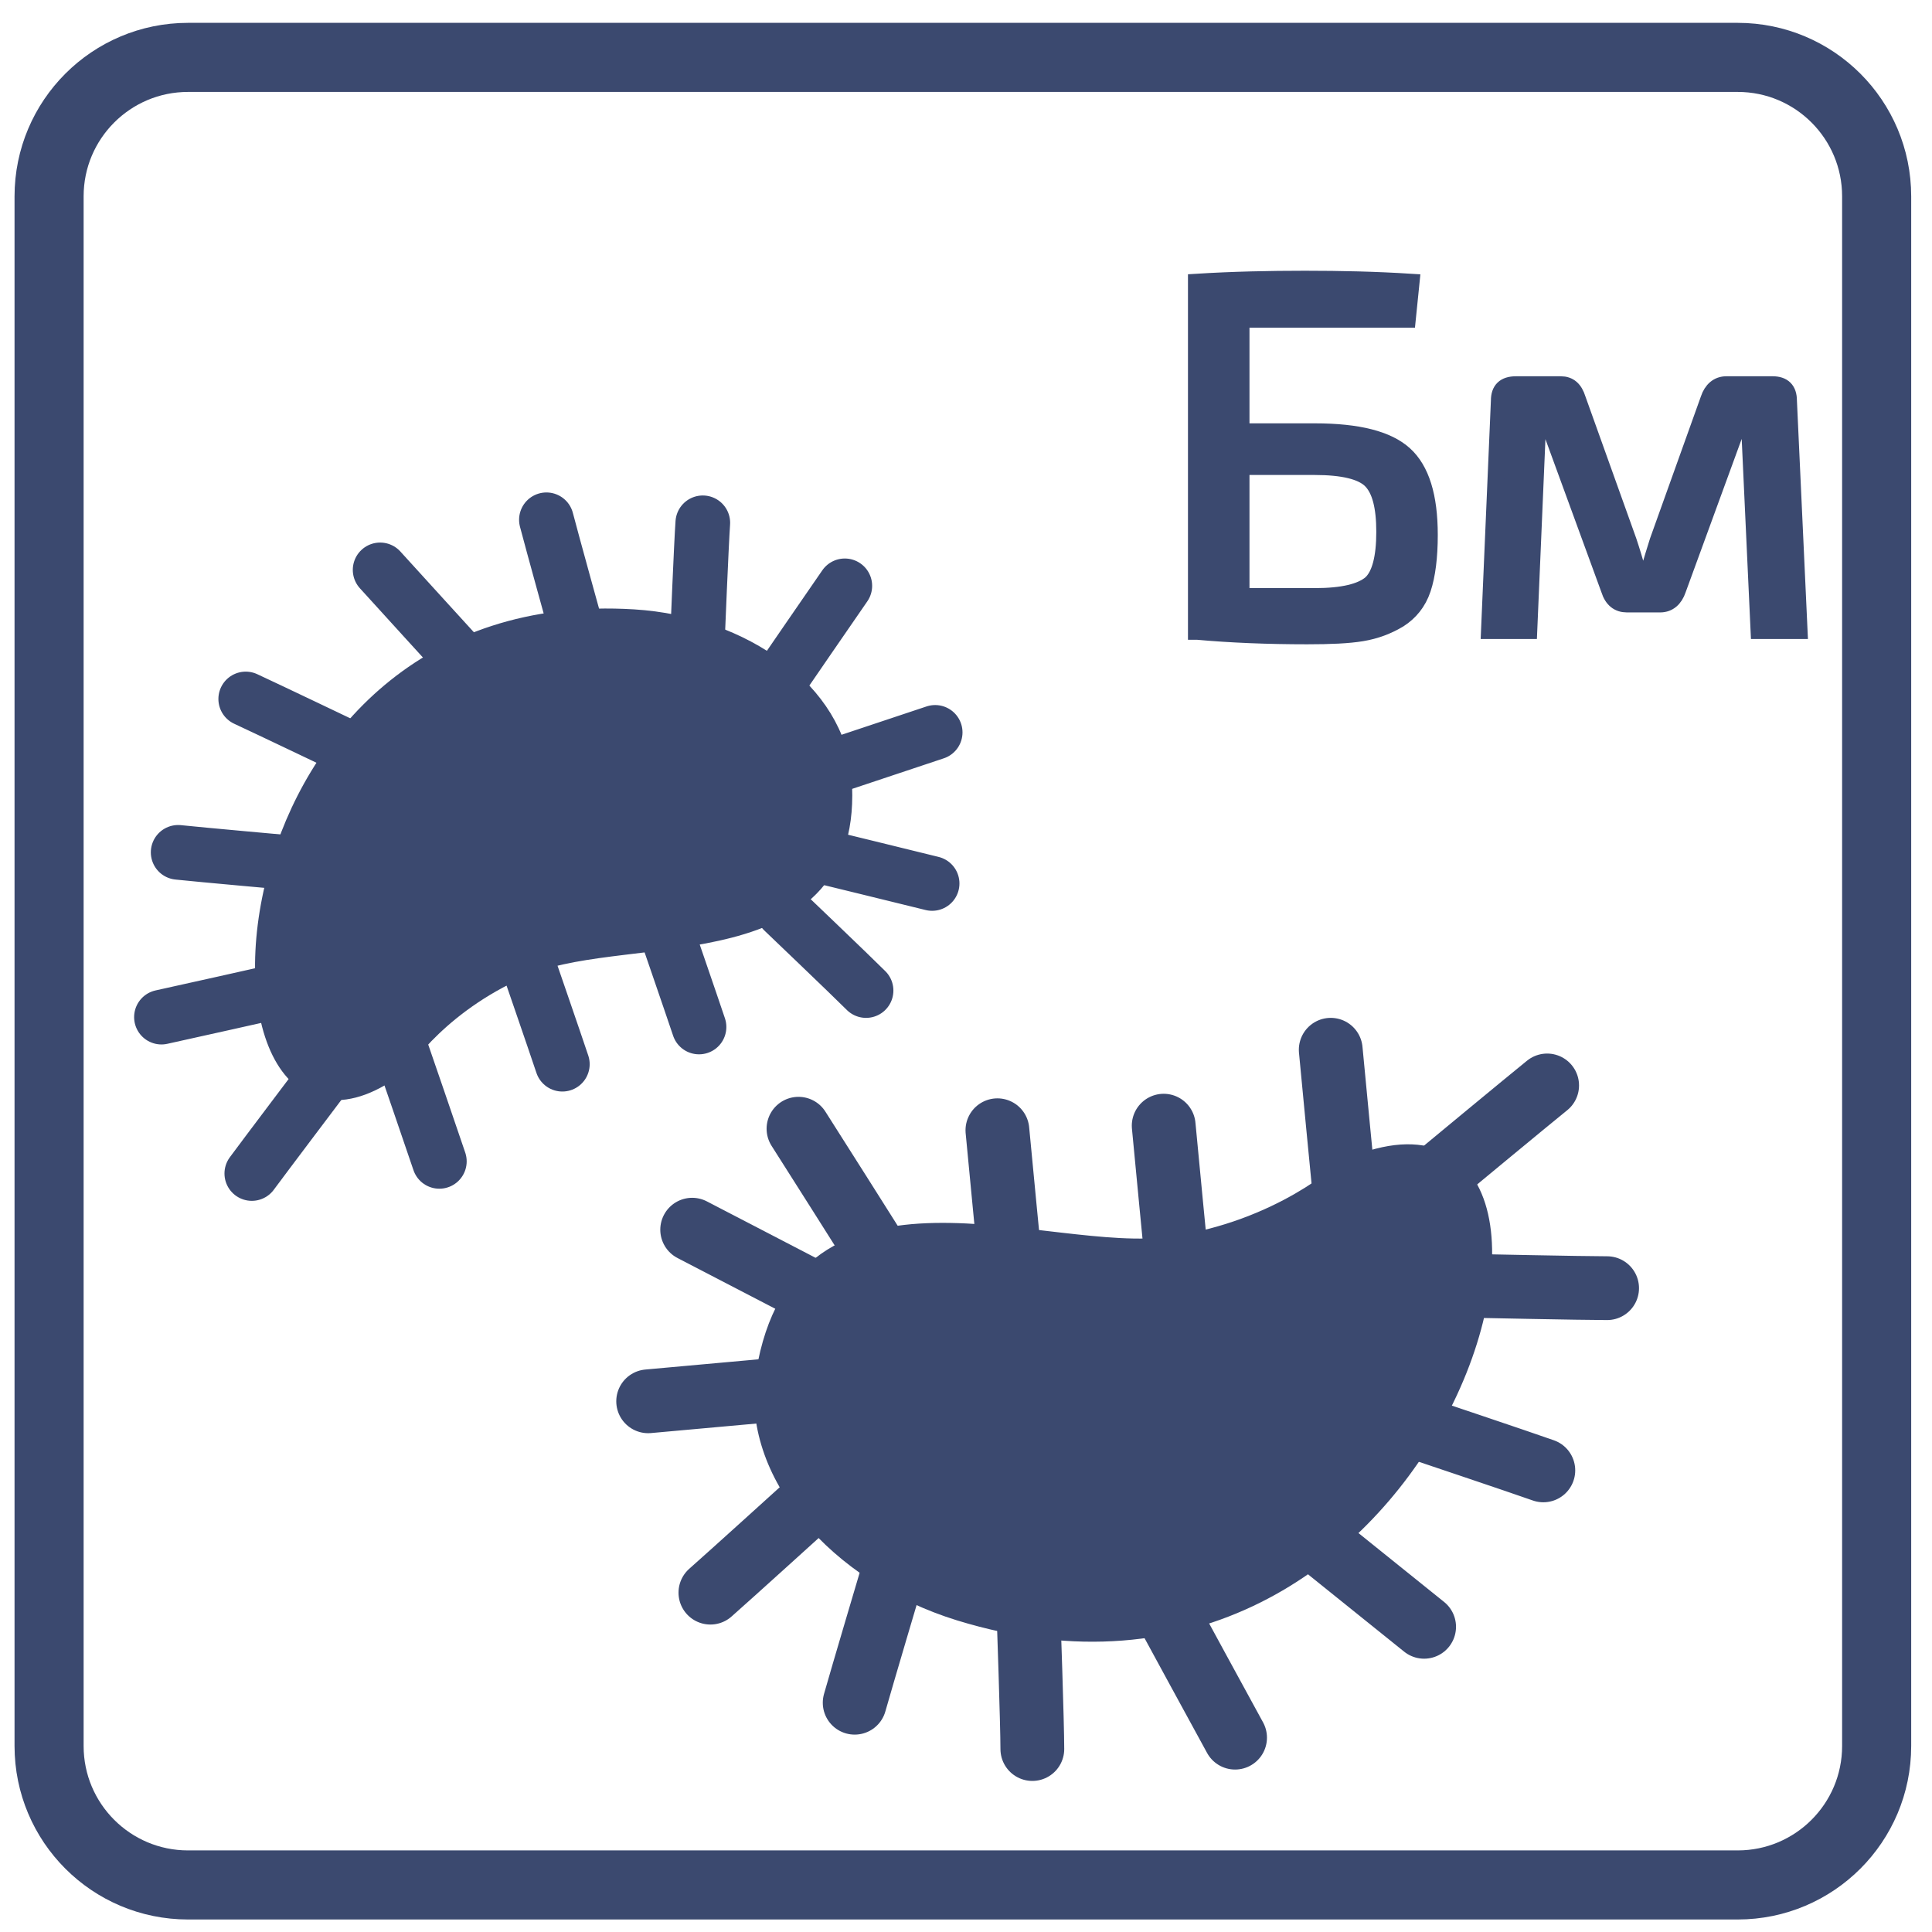 <svg width="74" height="74" viewBox="0 0 74 74" fill="none" xmlns="http://www.w3.org/2000/svg">
<path d="M66.558 2.198H7.202C4.263 2.198 1.88 4.581 1.88 7.52V66.876C1.88 69.815 4.263 72.198 7.202 72.198H66.558C69.497 72.198 71.88 69.815 71.88 66.876V7.52C71.88 4.581 69.497 2.198 66.558 2.198Z" stroke="#3b496f" stroke-width="2.646" stroke-miterlimit="22.93"/>
<path d="M26.512 47.1C27.356 47.537 31.107 49.485 31.107 49.485M24.826 53.673C25.785 53.586 29.973 53.208 29.973 53.208M27.21 61.002C27.938 60.362 31.049 57.541 31.049 57.541M32.736 65.218C32.998 64.288 34.19 60.275 34.19 60.275M39.541 66.992C39.541 66.033 39.396 61.845 39.396 61.845M47.306 66.556C46.841 65.713 44.834 62.019 44.834 62.019M54.547 62.31C53.791 61.7 50.534 59.082 50.534 59.082M59.113 56.319C58.212 55.999 54.227 54.662 54.227 54.662M61.556 49.34C60.596 49.34 56.409 49.252 56.409 49.252M59.259 41.575C58.502 42.186 55.274 44.861 55.274 44.861M38.203 43.291C38.291 44.25 38.698 48.438 38.698 48.438M44.572 43.116C44.66 44.076 45.067 48.264 45.067 48.264M50.97 40.208C51.057 41.168 51.465 45.355 51.465 45.355M30.584 43.233C31.107 44.047 33.347 47.595 33.347 47.595" stroke="#3b496f" stroke-width="2.443" stroke-linecap="round" stroke-linejoin="round"/>
<path fill-rule="evenodd" clip-rule="evenodd" d="M51.494 44.774C57.339 42.098 58.212 48.525 54.954 54.4C52.017 59.693 45.735 64.52 36.749 61.758C32.038 60.303 28.664 56.407 29.275 52.597C30.7 43.959 40.064 48.38 44.863 47.682C49.08 47.071 51.494 44.774 51.494 44.774Z" fill="#3b496f" stroke="#3b496f" stroke-width="0.64" stroke-miterlimit="22.93"/>
<path d="M35.702 33.839C34.888 33.636 31.427 32.792 31.427 32.792M35.819 28.052C35.033 28.314 31.631 29.448 31.631 29.448M32.358 22.439C31.892 23.108 29.857 26.074 29.857 26.074M26.919 20.025C26.861 20.84 26.716 24.417 26.716 24.417M20.929 19.909C21.132 20.694 22.092 24.155 22.092 24.155M14.56 21.828C15.112 22.439 17.526 25.085 17.526 25.085M9.412 26.772C10.168 27.121 13.396 28.663 13.396 28.663M6.824 32.647C7.638 32.734 11.215 33.054 11.215 33.054M6.184 38.958C6.998 38.783 10.488 37.998 10.488 37.998M9.645 44.948C10.139 44.279 12.291 41.429 12.291 41.429M26.774 39.336C26.512 38.55 25.349 35.177 25.349 35.177M21.539 40.761C21.278 39.975 20.114 36.602 20.114 36.602M16.828 44.483C16.566 43.698 15.403 40.324 15.403 40.324M33.172 37.94C32.59 37.358 30.002 34.886 30.002 34.886" stroke="#3b496f" stroke-width="2.094" stroke-linecap="round" stroke-linejoin="round"/>
<path fill-rule="evenodd" clip-rule="evenodd" d="M15.403 40.731C11.07 44.134 9.063 38.958 10.604 33.403C11.971 28.43 16.246 23.166 24.273 23.66C28.49 23.922 32.067 26.511 32.299 29.797C32.852 37.242 24.157 35.439 20.318 36.98C16.915 38.347 15.403 40.731 15.403 40.731Z" fill="#3b496f" stroke="#3b496f" stroke-width="0.64" stroke-miterlimit="22.93"/>
<path d="M47.538 16.535H50.359C52.017 16.535 53.151 16.826 53.791 17.408C54.431 17.989 54.75 19.007 54.75 20.49C54.75 21.334 54.663 22.032 54.489 22.555C54.314 23.079 53.994 23.457 53.587 23.718C53.151 23.98 52.686 24.155 52.162 24.242C51.639 24.329 50.941 24.358 50.068 24.358C48.556 24.358 47.131 24.3 45.851 24.184H45.822V10.806C47.218 10.719 48.614 10.69 49.981 10.69C51.348 10.69 52.686 10.719 54.052 10.806L53.907 12.231H47.538V16.564V16.535ZM47.538 17.873V22.846C48.032 22.846 48.963 22.846 50.359 22.846C51.435 22.846 52.133 22.672 52.511 22.352C52.86 22.032 53.035 21.363 53.035 20.374C53.035 19.385 52.86 18.745 52.511 18.396C52.162 18.047 51.435 17.873 50.359 17.873H47.538Z" fill="#3b496f" stroke="#3b496f" stroke-width="0.64" stroke-miterlimit="5"/>
<path d="M66.179 14.732H67.895C68.302 14.732 68.506 14.936 68.506 15.343L68.913 24.155H67.371L66.993 15.983H66.673L64.26 22.584C64.143 22.933 63.911 23.137 63.591 23.137H62.311C61.991 23.137 61.759 22.962 61.642 22.584L59.228 15.983H58.909L58.56 24.155H57.047L57.425 15.343C57.425 14.936 57.629 14.732 58.065 14.732H59.781C60.101 14.732 60.304 14.907 60.421 15.285L62.369 20.723C62.486 21.072 62.631 21.537 62.776 22.09H63.096C63.271 21.45 63.416 21.014 63.504 20.723L65.452 15.285C65.568 14.936 65.801 14.732 66.121 14.732H66.179Z" fill="#3b496f" stroke="#3b496f" stroke-width="0.64" stroke-miterlimit="5"/>
</svg>
